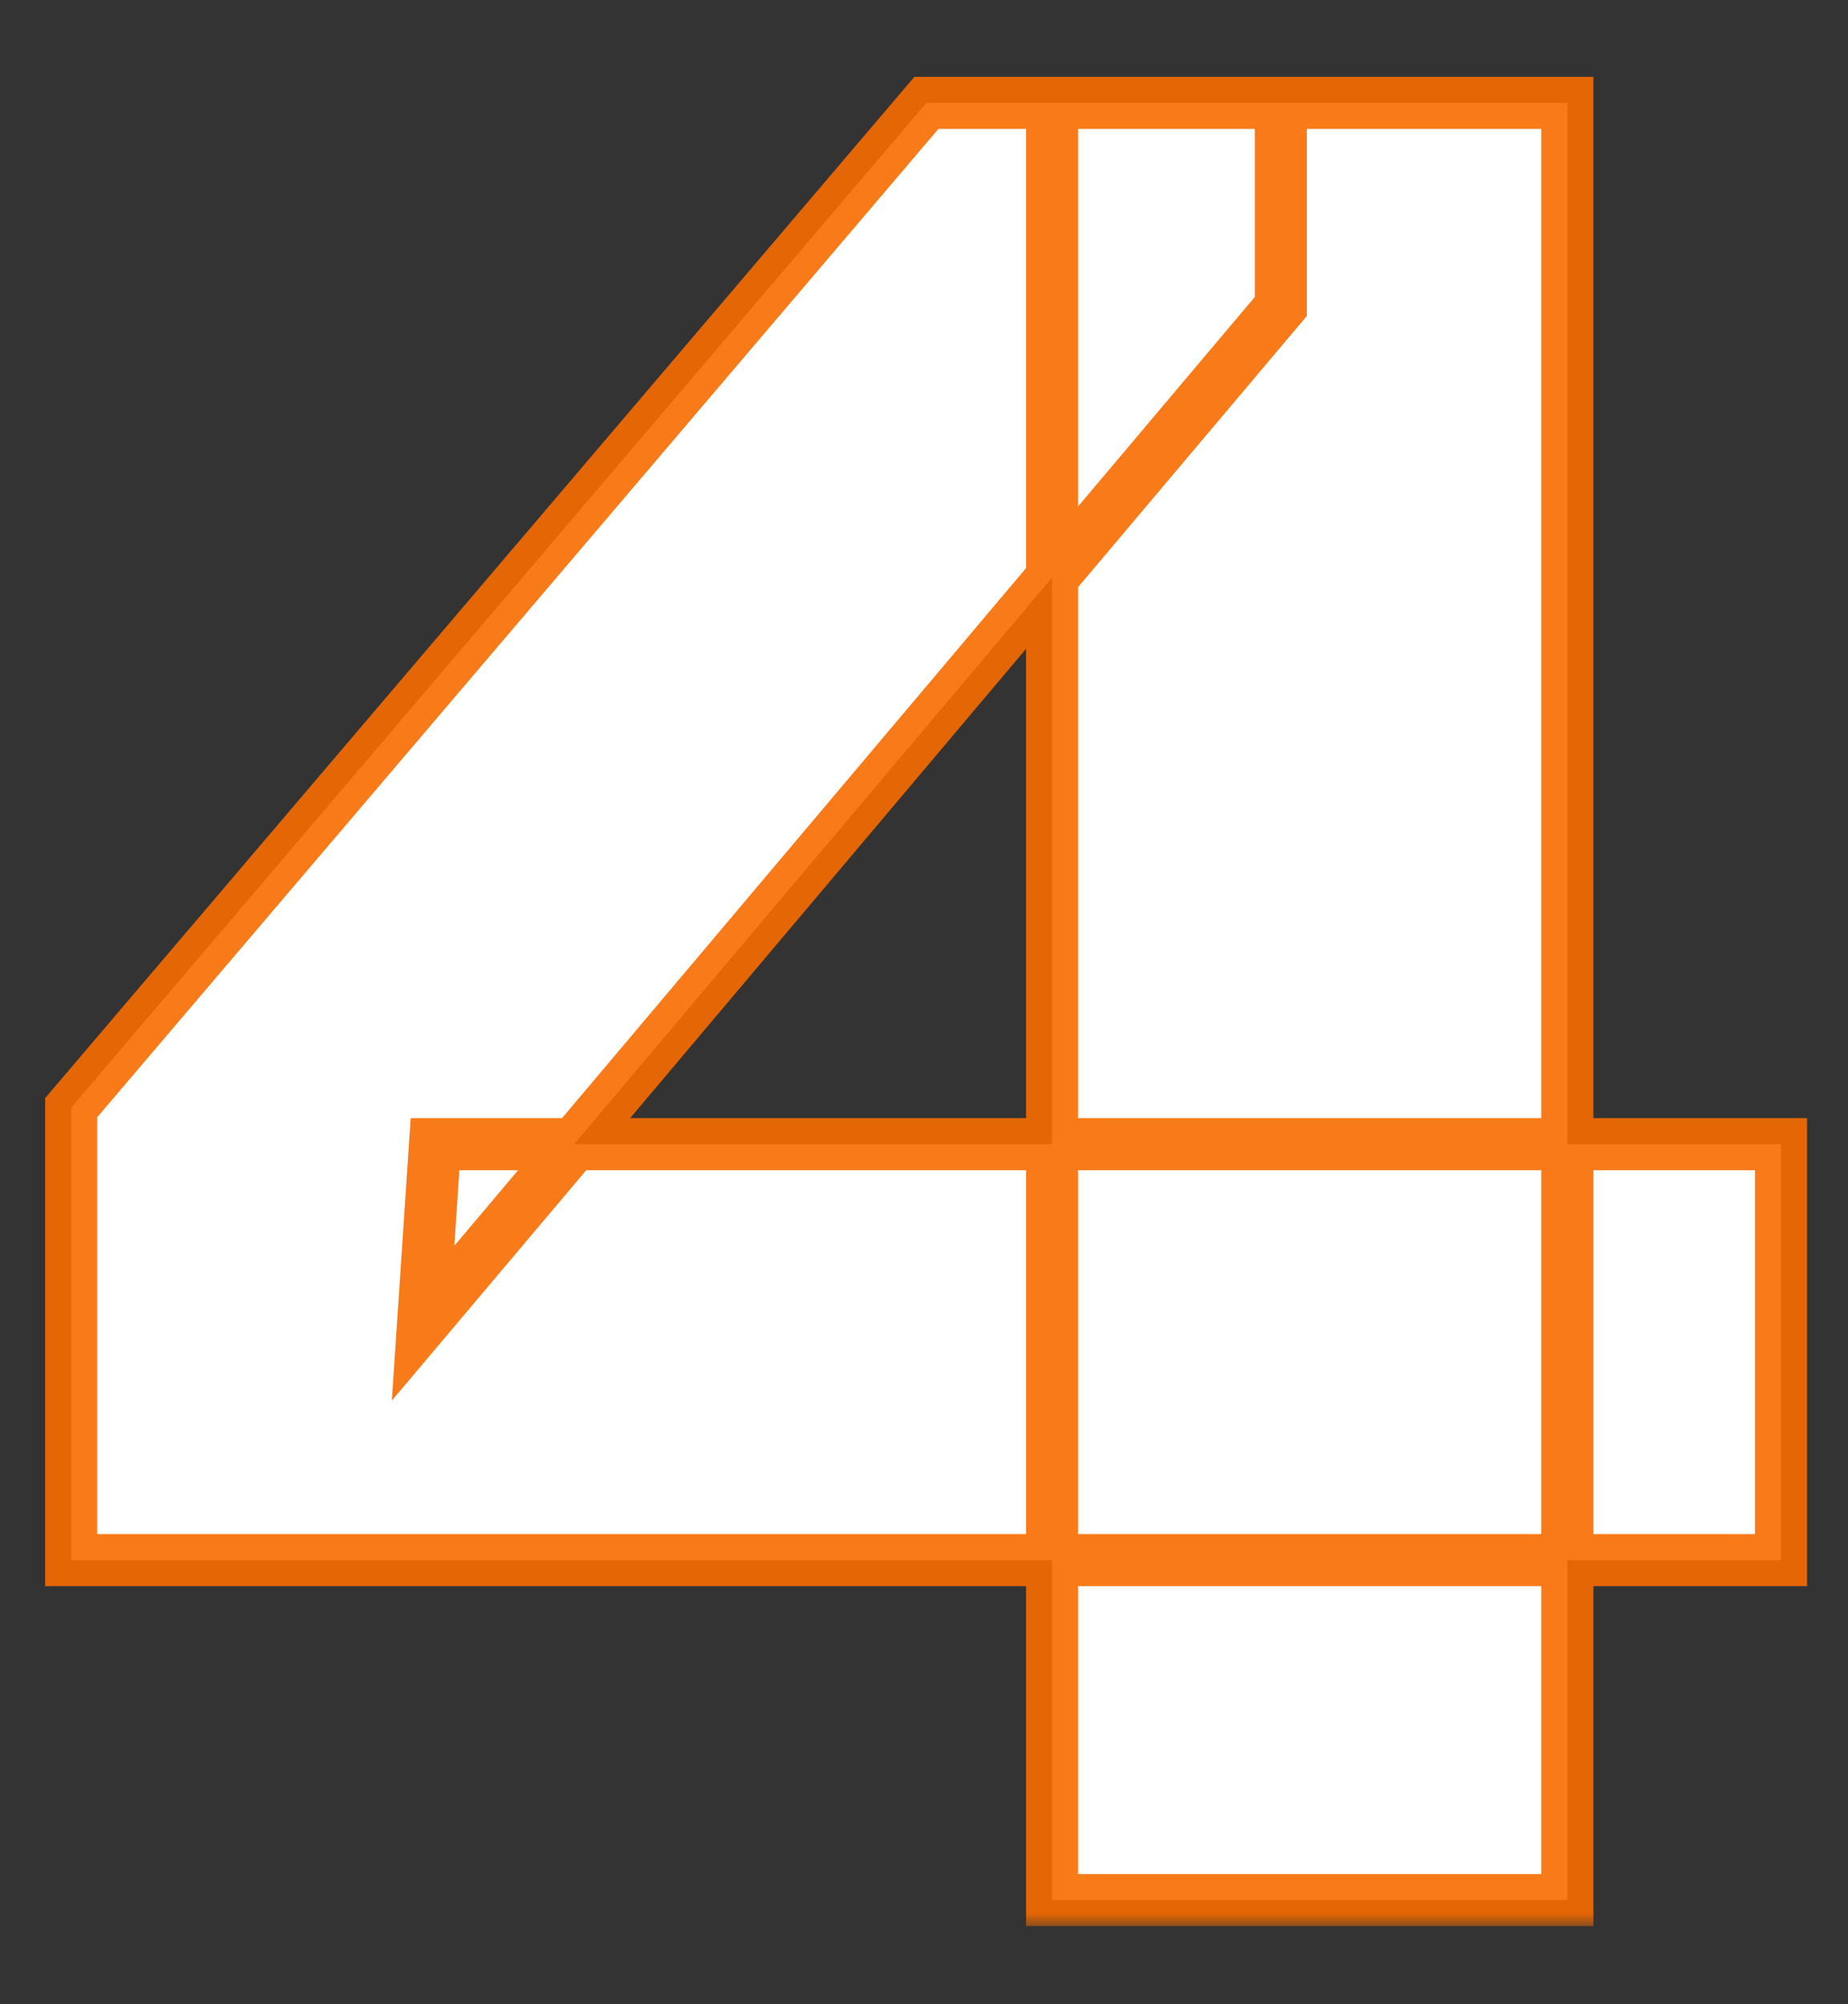 <svg width="71" height="77" viewBox="0 0 71 77" fill="none" xmlns="http://www.w3.org/2000/svg">
<rect x="0" y="0" width="71" height="77" fill="#333333" stroke="none"/>
<mask id="path-1-outside-1_407_11" maskUnits="userSpaceOnUse" x="1.176" y="2" width="69" height="72" fill="black">
<rect fill="white" x="1.176" y="2" width="69" height="72"/>
<path d="M60.218 73H40.421V3.952H60.218V73ZM68.427 59.939H2.735V42.556L35.593 3.952H49.209V11.775L16.255 50.837L16.713 43.957H68.427V59.939Z"/>
</mask>
<path d="M60.218 73H40.421V3.952H60.218V73ZM68.427 59.939H2.735V42.556L35.593 3.952H49.209V11.775L16.255 50.837L16.713 43.957H68.427V59.939Z" fill="white"/>
<path d="M60.218 73V74H61.218V73H60.218ZM40.421 73H39.421V74H40.421V73ZM40.421 3.952V2.952H39.421V3.952H40.421ZM60.218 3.952H61.218V2.952H60.218V3.952ZM68.427 59.939V60.939H69.427V59.939H68.427ZM2.735 59.939H1.735V60.939H2.735V59.939ZM2.735 42.556L1.973 41.908L1.735 42.188V42.556H2.735ZM35.593 3.952V2.952H35.131L34.831 3.304L35.593 3.952ZM49.209 3.952H50.209V2.952H49.209V3.952ZM49.209 11.775L49.974 12.419L50.209 12.14V11.775H49.209ZM16.255 50.837L15.257 50.771L15.054 53.811L17.019 51.482L16.255 50.837ZM16.713 43.957V42.957H15.778L15.716 43.89L16.713 43.957ZM68.427 43.957H69.427V42.957H68.427V43.957ZM60.218 72H40.421V74H60.218V72ZM41.421 73V3.952H39.421V73H41.421ZM40.421 4.952H60.218V2.952H40.421V4.952ZM59.218 3.952V73H61.218V3.952H59.218ZM68.427 58.939H2.735V60.939H68.427V58.939ZM3.735 59.939V42.556H1.735V59.939H3.735ZM3.496 43.205L36.354 4.601L34.831 3.304L1.973 41.908L3.496 43.205ZM35.593 4.952H49.209V2.952H35.593V4.952ZM48.209 3.952V11.775H50.209V3.952H48.209ZM48.445 11.13L15.49 50.192L17.019 51.482L49.974 12.419L48.445 11.13ZM17.253 50.904L17.711 44.023L15.716 43.89L15.257 50.771L17.253 50.904ZM16.713 44.957H68.427V42.957H16.713V44.957ZM67.427 43.957V59.939H69.427V43.957H67.427Z" fill="#F76C00" fill-opacity="0.9" mask="url(#path-1-outside-1_407_11)"/>
</svg>
